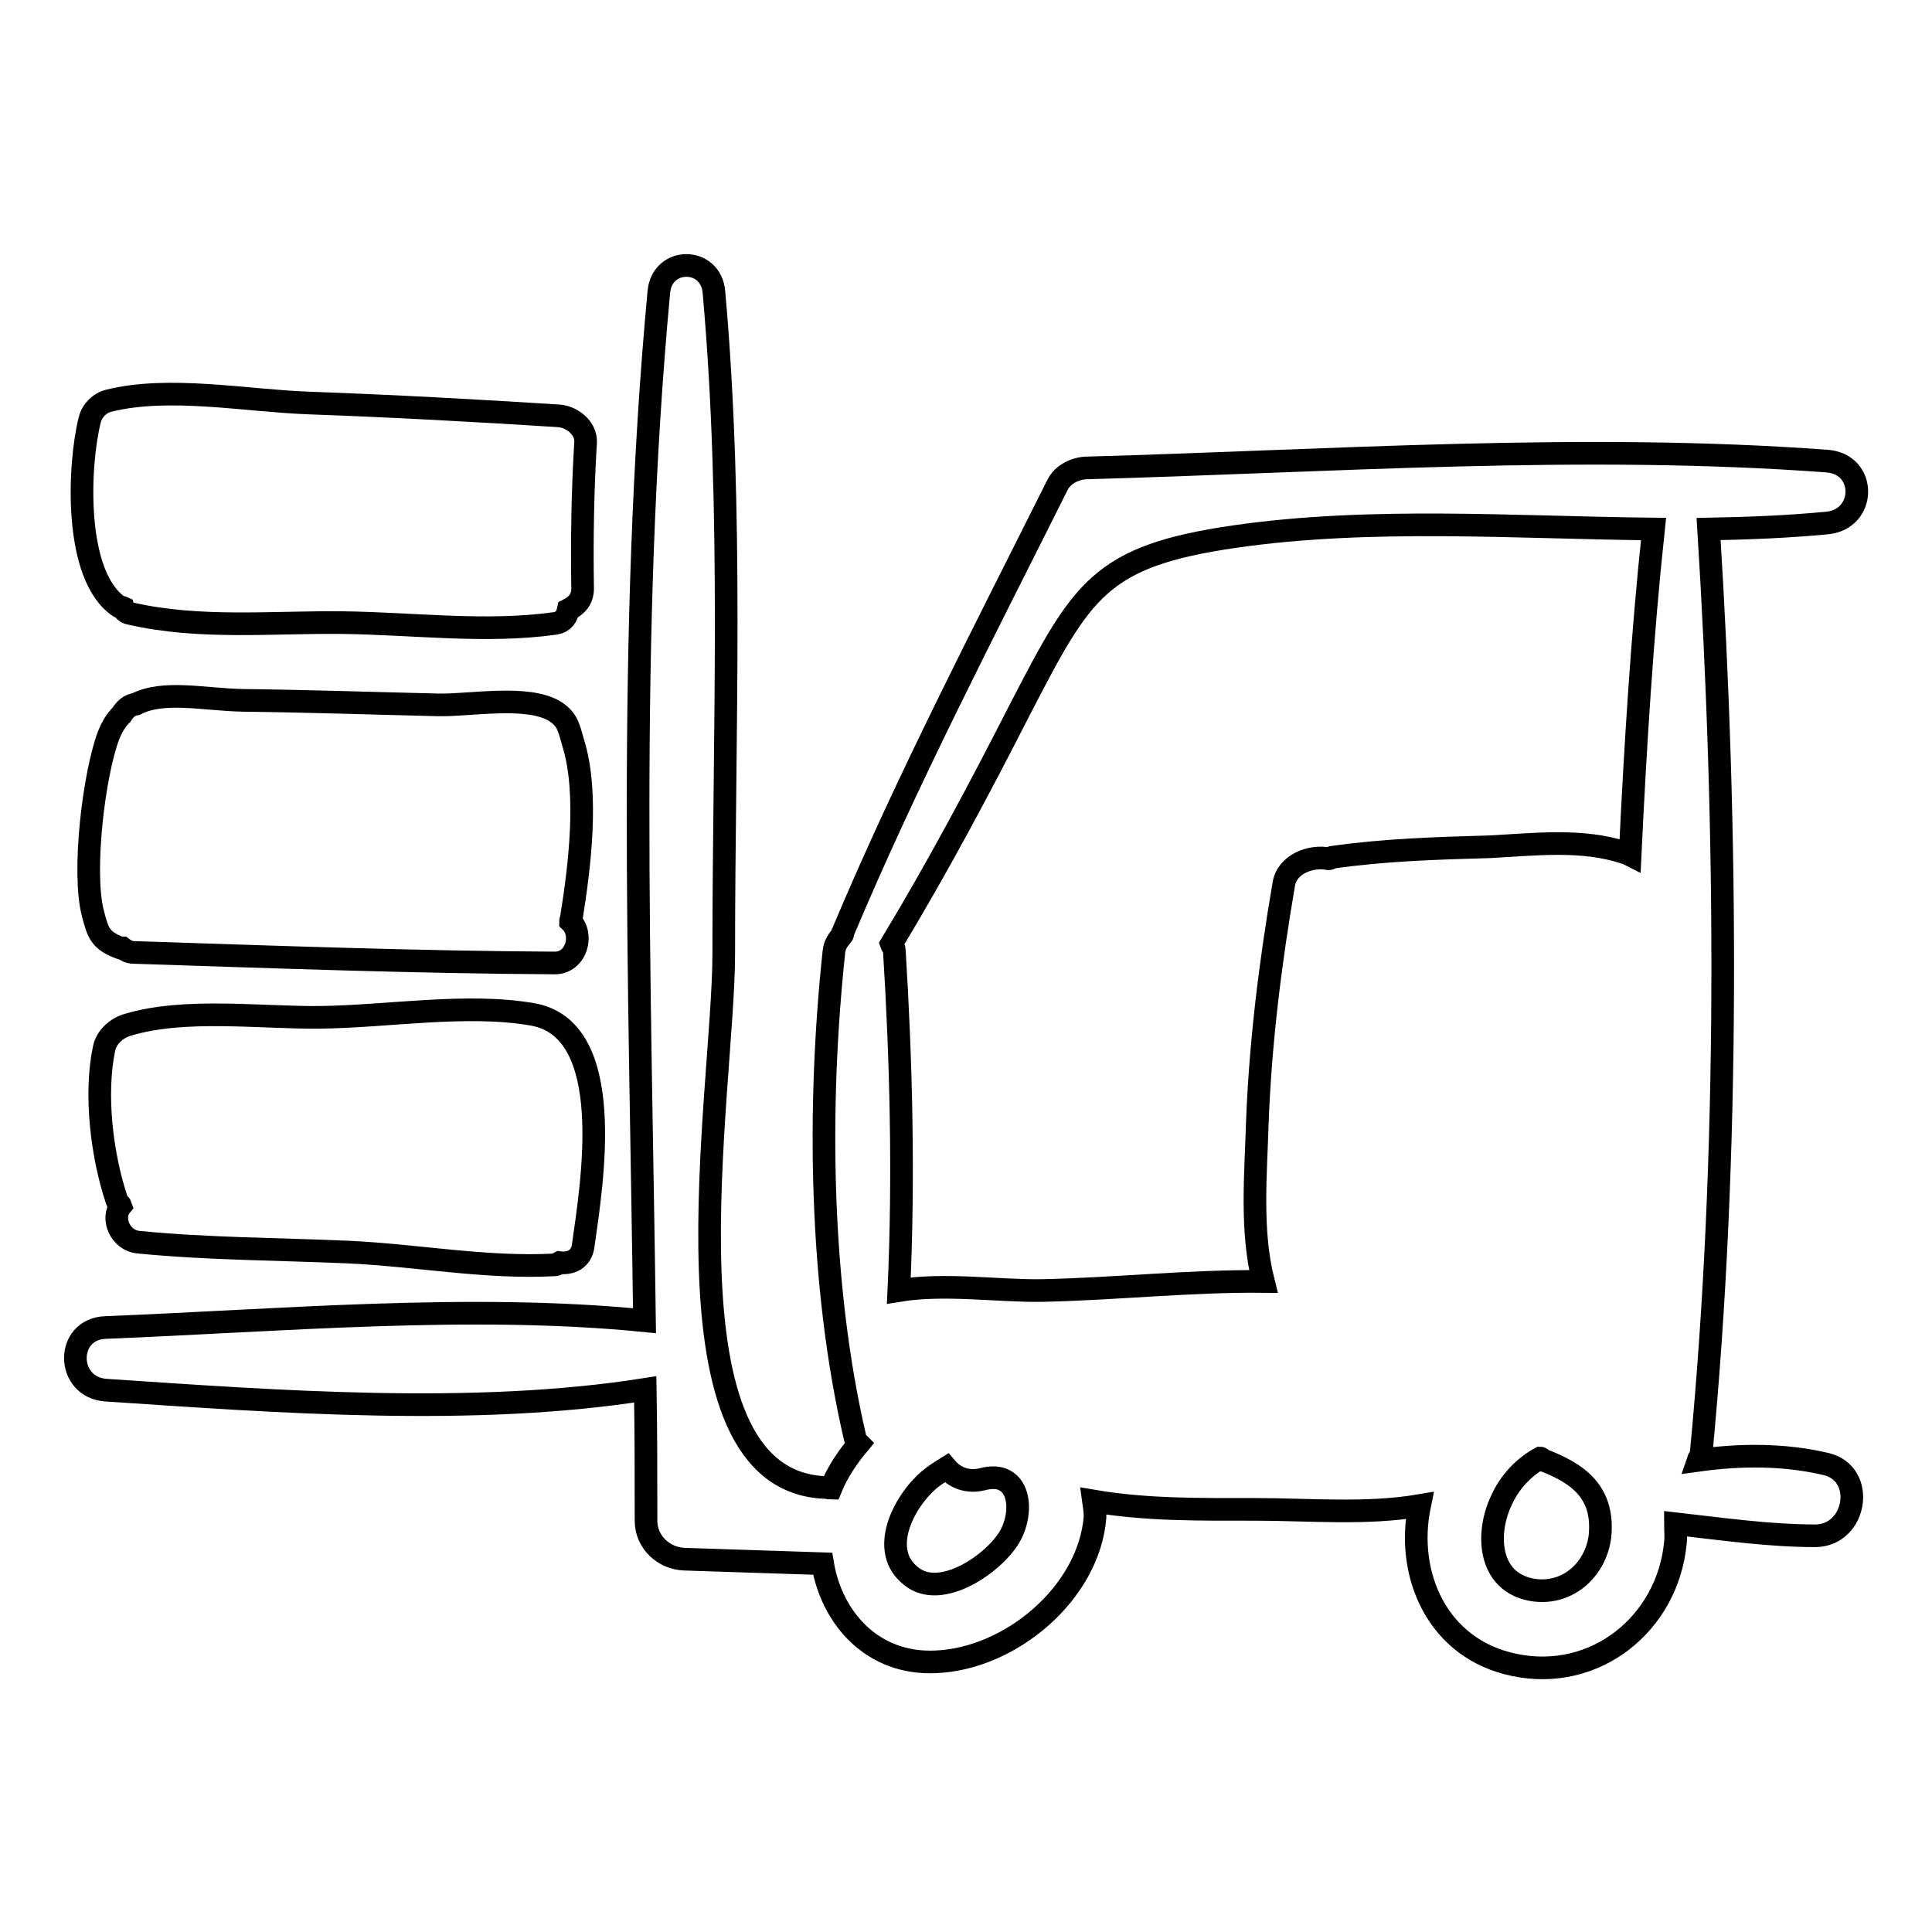 <?xml version="1.0" encoding="utf-8"?>
<!-- Svg Vector Icons : http://www.onlinewebfonts.com/icon -->
<!DOCTYPE svg PUBLIC "-//W3C//DTD SVG 1.1//EN" "http://www.w3.org/Graphics/SVG/1.1/DTD/svg11.dtd">
<svg version="1.1" xmlns="http://www.w3.org/2000/svg" xmlns:xlink="http://www.w3.org/1999/xlink" x="0px" y="0px" viewBox="0 0 256 256" enable-background="new 0 0 256 256" xml:space="preserve">
<g><g><g><path stroke-width="3" fill-opacity="0" stroke="#000000"  d="M242,194c-5.5-1.3-11.3-1.3-17-0.5c0.1-0.3,0.4-0.5,0.4-0.8c3.8-39.6,3.5-82.6,1-122.6c5.3-0.1,10.5-0.3,15.7-0.8c5.2-0.5,5.3-7.8,0-8.2c-32.3-2.4-65.6,0-98,0.9c-1.5,0-3.3,0.8-4,2.3c-9.8,19.6-19.9,39-28.4,59.2c0,0.1,0,0.3-0.1,0.4c-0.5,0.6-1,1.2-1.1,2.2c-2.2,20.6-1.9,44.2,2.8,64.4c0.1,0.4,0.3,0.6,0.5,0.8c-1.5,1.8-2.8,3.7-3.7,5.9c-0.2,0-0.4-0.1-0.7-0.1c-22.8-0.8-13.5-52.5-13.5-70.7c0-29.2,1.3-58.6-1.3-87.7c-0.4-4.7-6.9-4.7-7.3,0c-4.2,44.9-2.5,90.9-1.9,136.3c-23.1-2.3-48.5,0-71.4,0.9c-5.4,0.2-5.3,7.9,0,8.3c22.5,1.5,48.7,3.5,71.5-0.1c0.1,5.8,0.1,11.6,0.1,17.4c0,2.8,2.3,5,5.1,5.1c6.1,0.2,12.2,0.4,18.3,0.6c1.2,7.2,6.6,13.4,15,13c9.9-0.4,20.3-9.1,21.1-19.2c0-0.7-0.1-1.4-0.2-2.1c7,1.2,14.2,1.1,21.4,1.1c7.2,0,14.7,0.7,21.8-0.5c-1.9,9.2,2.4,19,12.5,21.1c10.8,2.3,20.4-5.5,21.4-16.2c0.1-0.8,0-1.6,0-2.5c6.2,0.7,12.4,1.6,18.6,1.6C246,203.4,247.3,195.3,242,194z M135.2,93.9c8.2-15.8,10.5-20.2,28.4-22.8c18.1-2.6,36.9-1.2,55.5-1c-1.5,14-2.4,28.6-3.1,43.2c-0.2-0.1-0.5-0.3-0.7-0.3c-5.6-1.9-12.1-1.1-17.9-0.8c-7,0.2-13.9,0.4-20.9,1.4c-0.1,0-0.3,0.2-0.4,0.2c-2.4-0.5-5.6,0.7-6,3.4c-1.8,10.5-3.1,21-3.5,31.6c-0.2,6.8-0.9,14.3,0.8,21c-9.7-0.1-19.6,1-29.3,1.2c-5.7,0.1-12.9-1-19,0c0.7-15.1,0.3-30.6-0.6-45.1c0-0.4-0.3-0.5-0.4-0.8C124.2,115,129.8,104.5,135.2,93.9z M133.8,203.6c-2.1,3.6-9.1,8.4-13,5.3c-4.5-3.4-1-10,2.3-12.8c0.7-0.6,1.5-1.1,2.3-1.6c1.1,1.3,2.8,2,4.8,1.5C135.1,194.7,135.8,200.1,133.8,203.6z M202.7,210.6c-5.5-1.2-5.8-7.4-3.8-11.7c1.1-2.5,3-4.5,5.2-5.7c0.1,0,0.1,0.1,0.2,0.2c4.8,1.8,8.3,4.3,7.7,10.2C211.4,208.2,207.4,211.6,202.7,210.6z"/><path stroke-width="3" fill-opacity="0" stroke="#000000"  d="M70.5,134.4c-8.7-1.5-19.2,0.3-28,0.4c-7.9,0.1-18-1.3-25.6,1c-1.4,0.4-2.8,1.6-3.1,3.1c-1.3,6.1-0.3,14.3,1.7,20.2c0.1,0.3,0.4,0.4,0.5,0.7c-1.3,1.6-0.1,4.6,2.4,4.8c9.2,0.9,18.4,0.9,27.6,1.3c9.1,0.4,18.4,2.2,27.5,1.7c0.3,0,0.4-0.2,0.6-0.3c1.5,0.2,3-0.4,3.2-2.4C78.4,157,81.9,136.3,70.5,134.4z"/><path stroke-width="3" fill-opacity="0" stroke="#000000"  d="M75.7,121.7c1.1-6.8,2.3-16.5,0.3-23.1c-0.6-2-0.7-3.2-2.4-4.3C70,92,62.2,93.5,58.1,93.4c-8.6-0.2-17.3-0.5-25.9-0.6c-5.2-0.1-10.5-1.4-14.2,0.5c-0.8,0.1-1.4,0.6-1.9,1.4c-0.7,0.7-1.2,1.5-1.7,2.7c-2,5.3-3.5,18.2-2.1,23.6c0.7,2.7,1,3.6,3.6,4.6c0.1,0,0.2,0,0.3,0c0.4,0.3,0.9,0.6,1.5,0.6c18.5,0.6,37.3,1.3,55.8,1.4c2.9,0,3.9-3.8,2.1-5.5C75.6,121.9,75.7,121.8,75.7,121.7z"/><path stroke-width="3" fill-opacity="0" stroke="#000000"  d="M74,55.1c-11-0.7-22-1.3-33.1-1.7c-8.3-0.3-18.5-2.3-26.5-0.3c-1.2,0.3-2.2,1.3-2.5,2.5c-1.5,5.9-2.2,20.7,3.9,24.8c0.2,0.1,0.3,0,0.5,0.1c0.1,0.4,0.4,0.7,1,0.8c9.1,2.1,18.8,1.1,28,1.2c9.4,0.1,19,1.4,28.3,0.1c1.1-0.2,1.5-0.9,1.7-1.8c1-0.5,1.9-1.3,1.9-2.8c-0.1-6.5,0-13,0.4-19.5C77.6,56.6,75.7,55.2,74,55.1z"/></g><g></g><g></g><g></g><g></g><g></g><g></g><g></g><g></g><g></g><g></g><g></g><g></g><g></g><g></g><g></g></g></g>
</svg>